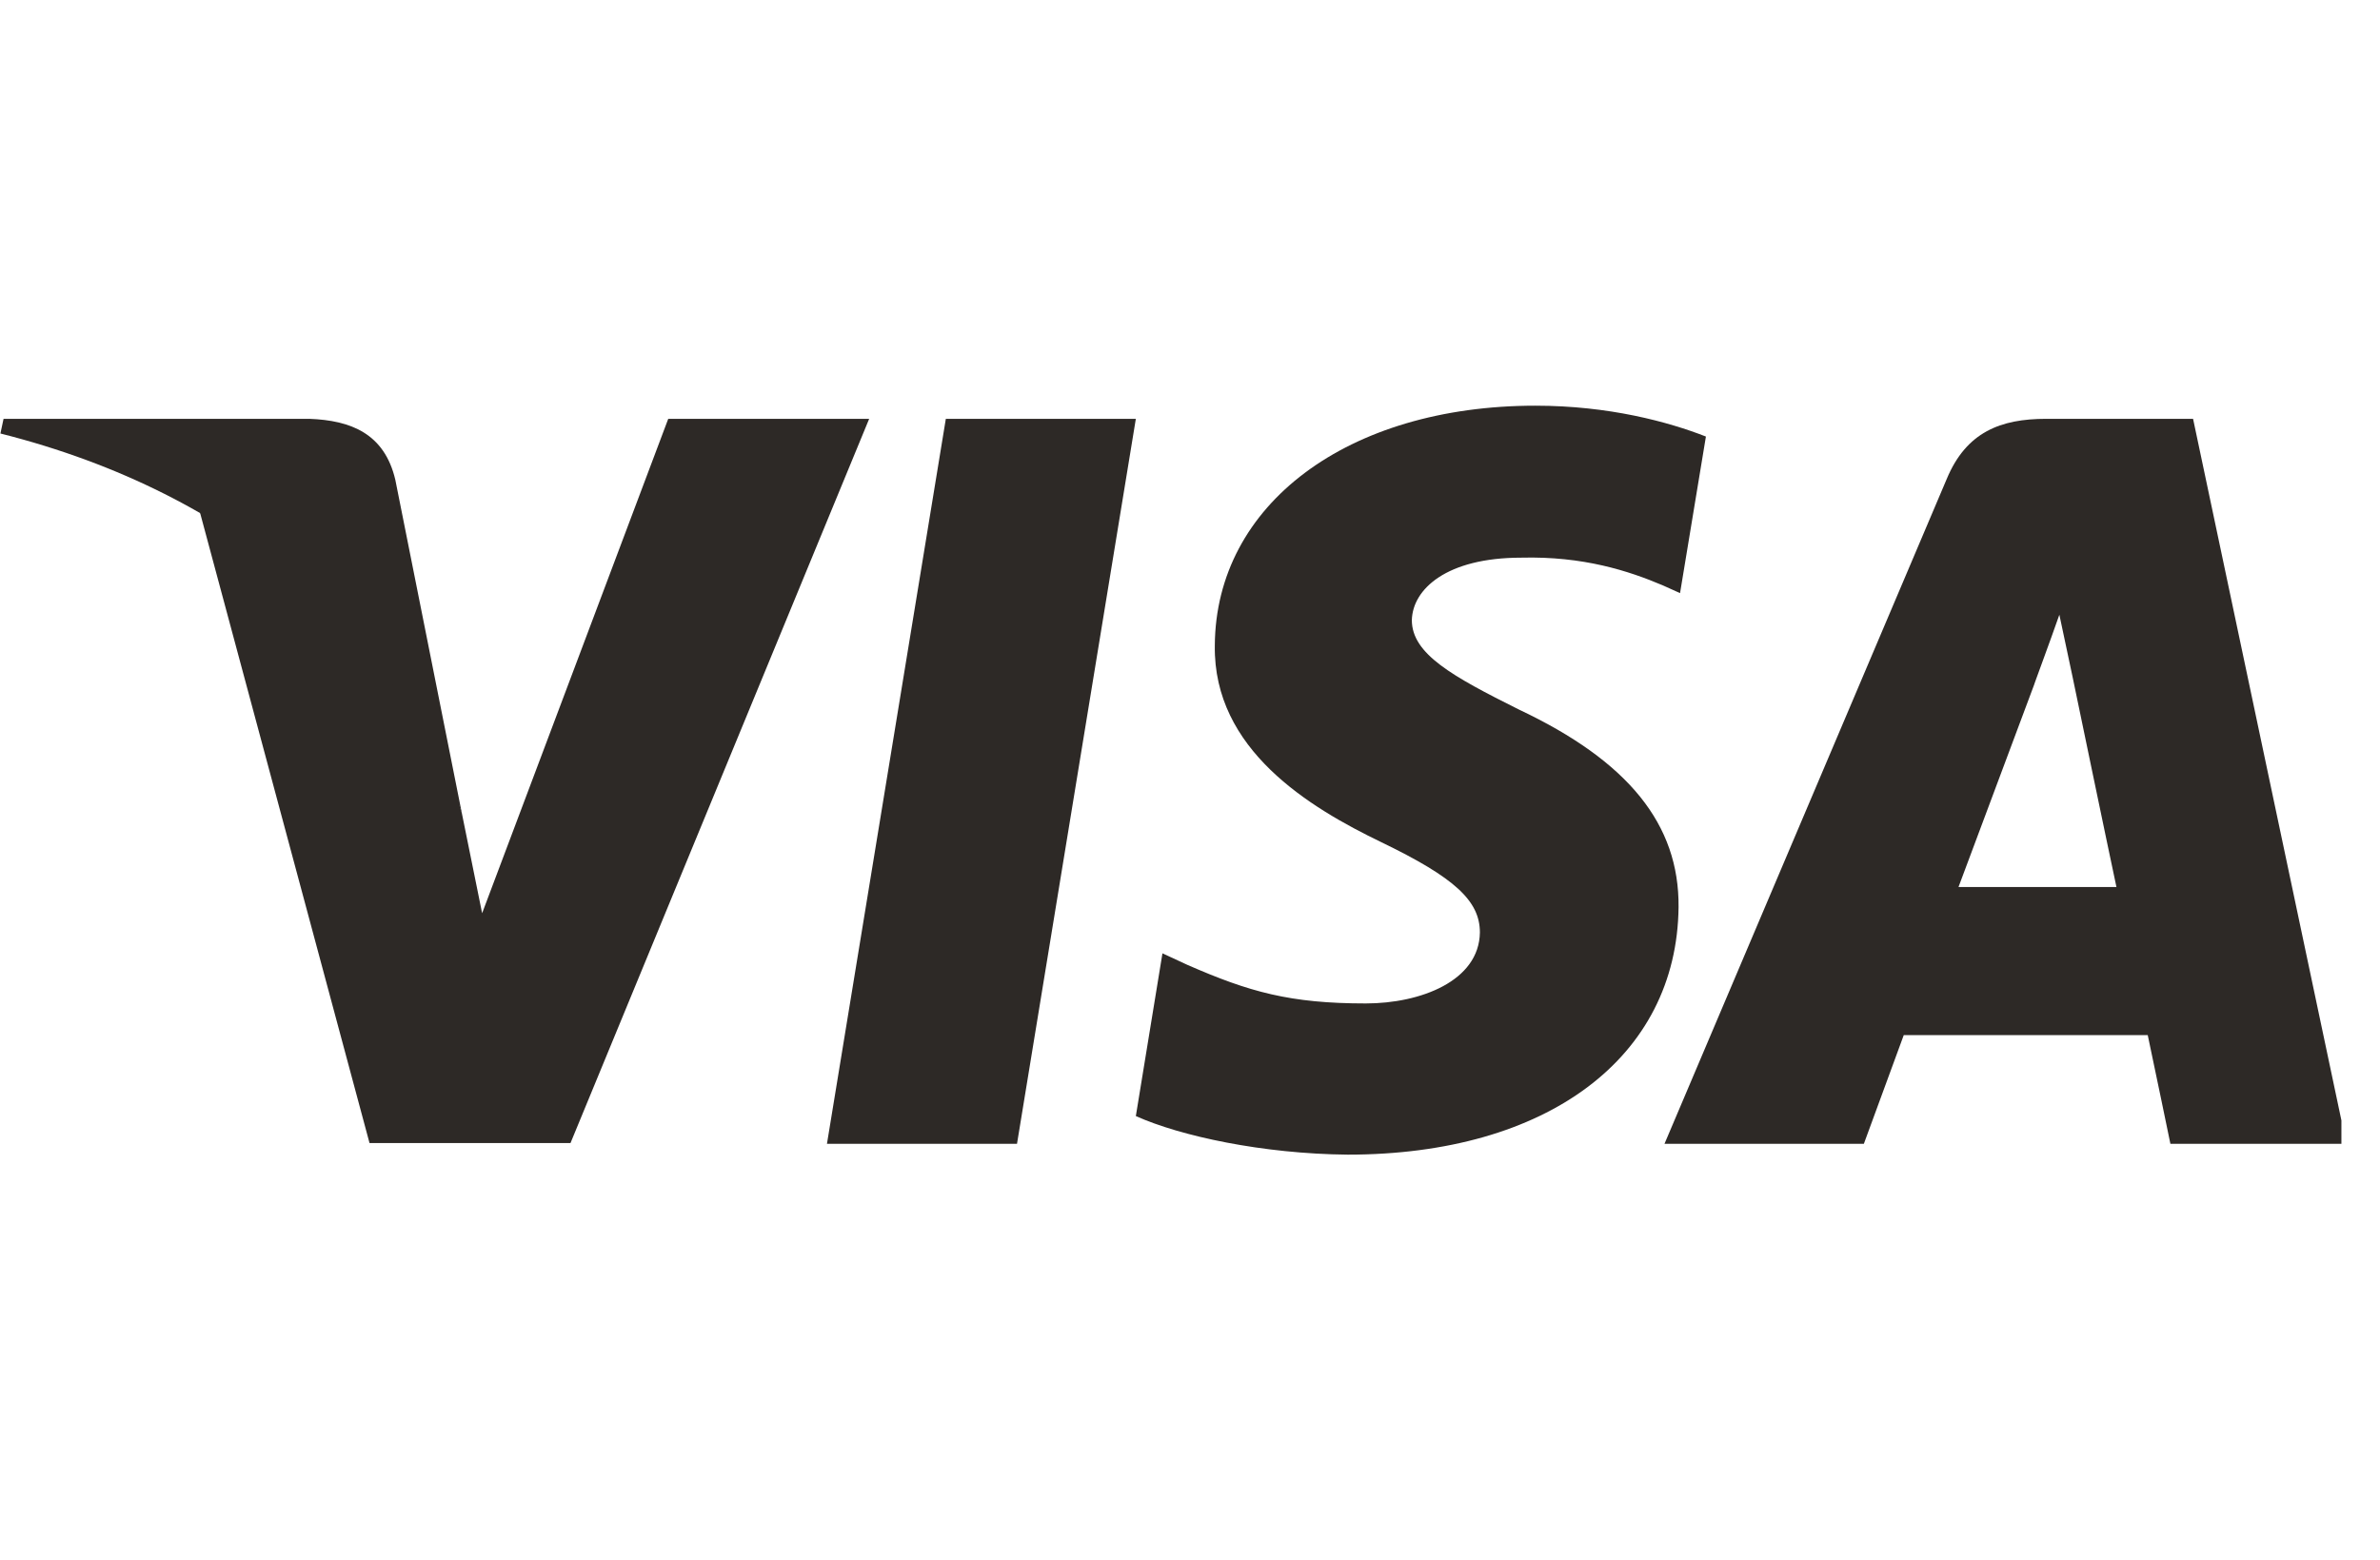 <svg width="61" height="40" viewBox="0 0 61 40" fill="none" xmlns="http://www.w3.org/2000/svg">
<g clip-path="url(#clip0)">
<path d="M26.066 29.323H21.195L24.242 10.737H29.112L26.066 29.323Z" fill="#2D2926"/>
<path d="M43.723 11.191C42.762 10.815 41.238 10.4 39.354 10.4C34.544 10.4 31.157 12.931 31.136 16.549C31.096 19.218 33.561 20.701 35.405 21.591C37.289 22.501 37.93 23.095 37.93 23.905C37.911 25.15 36.407 25.724 35.005 25.724C33.06 25.724 32.018 25.428 30.435 24.736L29.794 24.439L29.112 28.611C30.254 29.124 32.359 29.58 34.544 29.6C39.655 29.6 42.982 27.108 43.022 23.253C43.041 21.137 41.739 19.516 38.933 18.191C37.23 17.34 36.186 16.767 36.186 15.897C36.206 15.106 37.069 14.296 38.992 14.296C40.575 14.256 41.739 14.632 42.62 15.007L43.06 15.205L43.723 11.191Z" fill="#2D2926"/>
<path d="M50.197 22.739C50.598 21.671 52.141 17.538 52.141 17.538C52.121 17.578 52.541 16.451 52.782 15.759L53.122 17.36C53.122 17.36 54.045 21.809 54.245 22.739C53.484 22.739 51.158 22.739 50.197 22.739ZM56.209 10.737H52.441C51.279 10.737 50.397 11.073 49.895 12.279L42.661 29.323H47.771C47.771 29.323 48.613 27.029 48.794 26.535C49.354 26.535 54.326 26.535 55.047 26.535C55.187 27.187 55.628 29.323 55.628 29.323H60.138L56.209 10.737Z" fill="#2D2926"/>
<path d="M17.127 10.737L12.357 23.411L11.836 20.84C10.954 17.875 8.188 14.652 5.102 13.05L9.471 29.303H14.622L22.277 10.737H17.127Z" fill="#2D2926"/>
<path d="M7.928 10.737H0.091L0.011 11.113C6.124 12.655 10.172 16.373 11.836 20.841L10.132 12.299C9.852 11.112 8.99 10.776 7.928 10.737Z" fill="#2D2926"/>
</g>
<defs>
<clipPath id="clip0">
<rect x="0.011" width="60" height="40" fill="white"/>
</clipPath>
</defs>
</svg>
